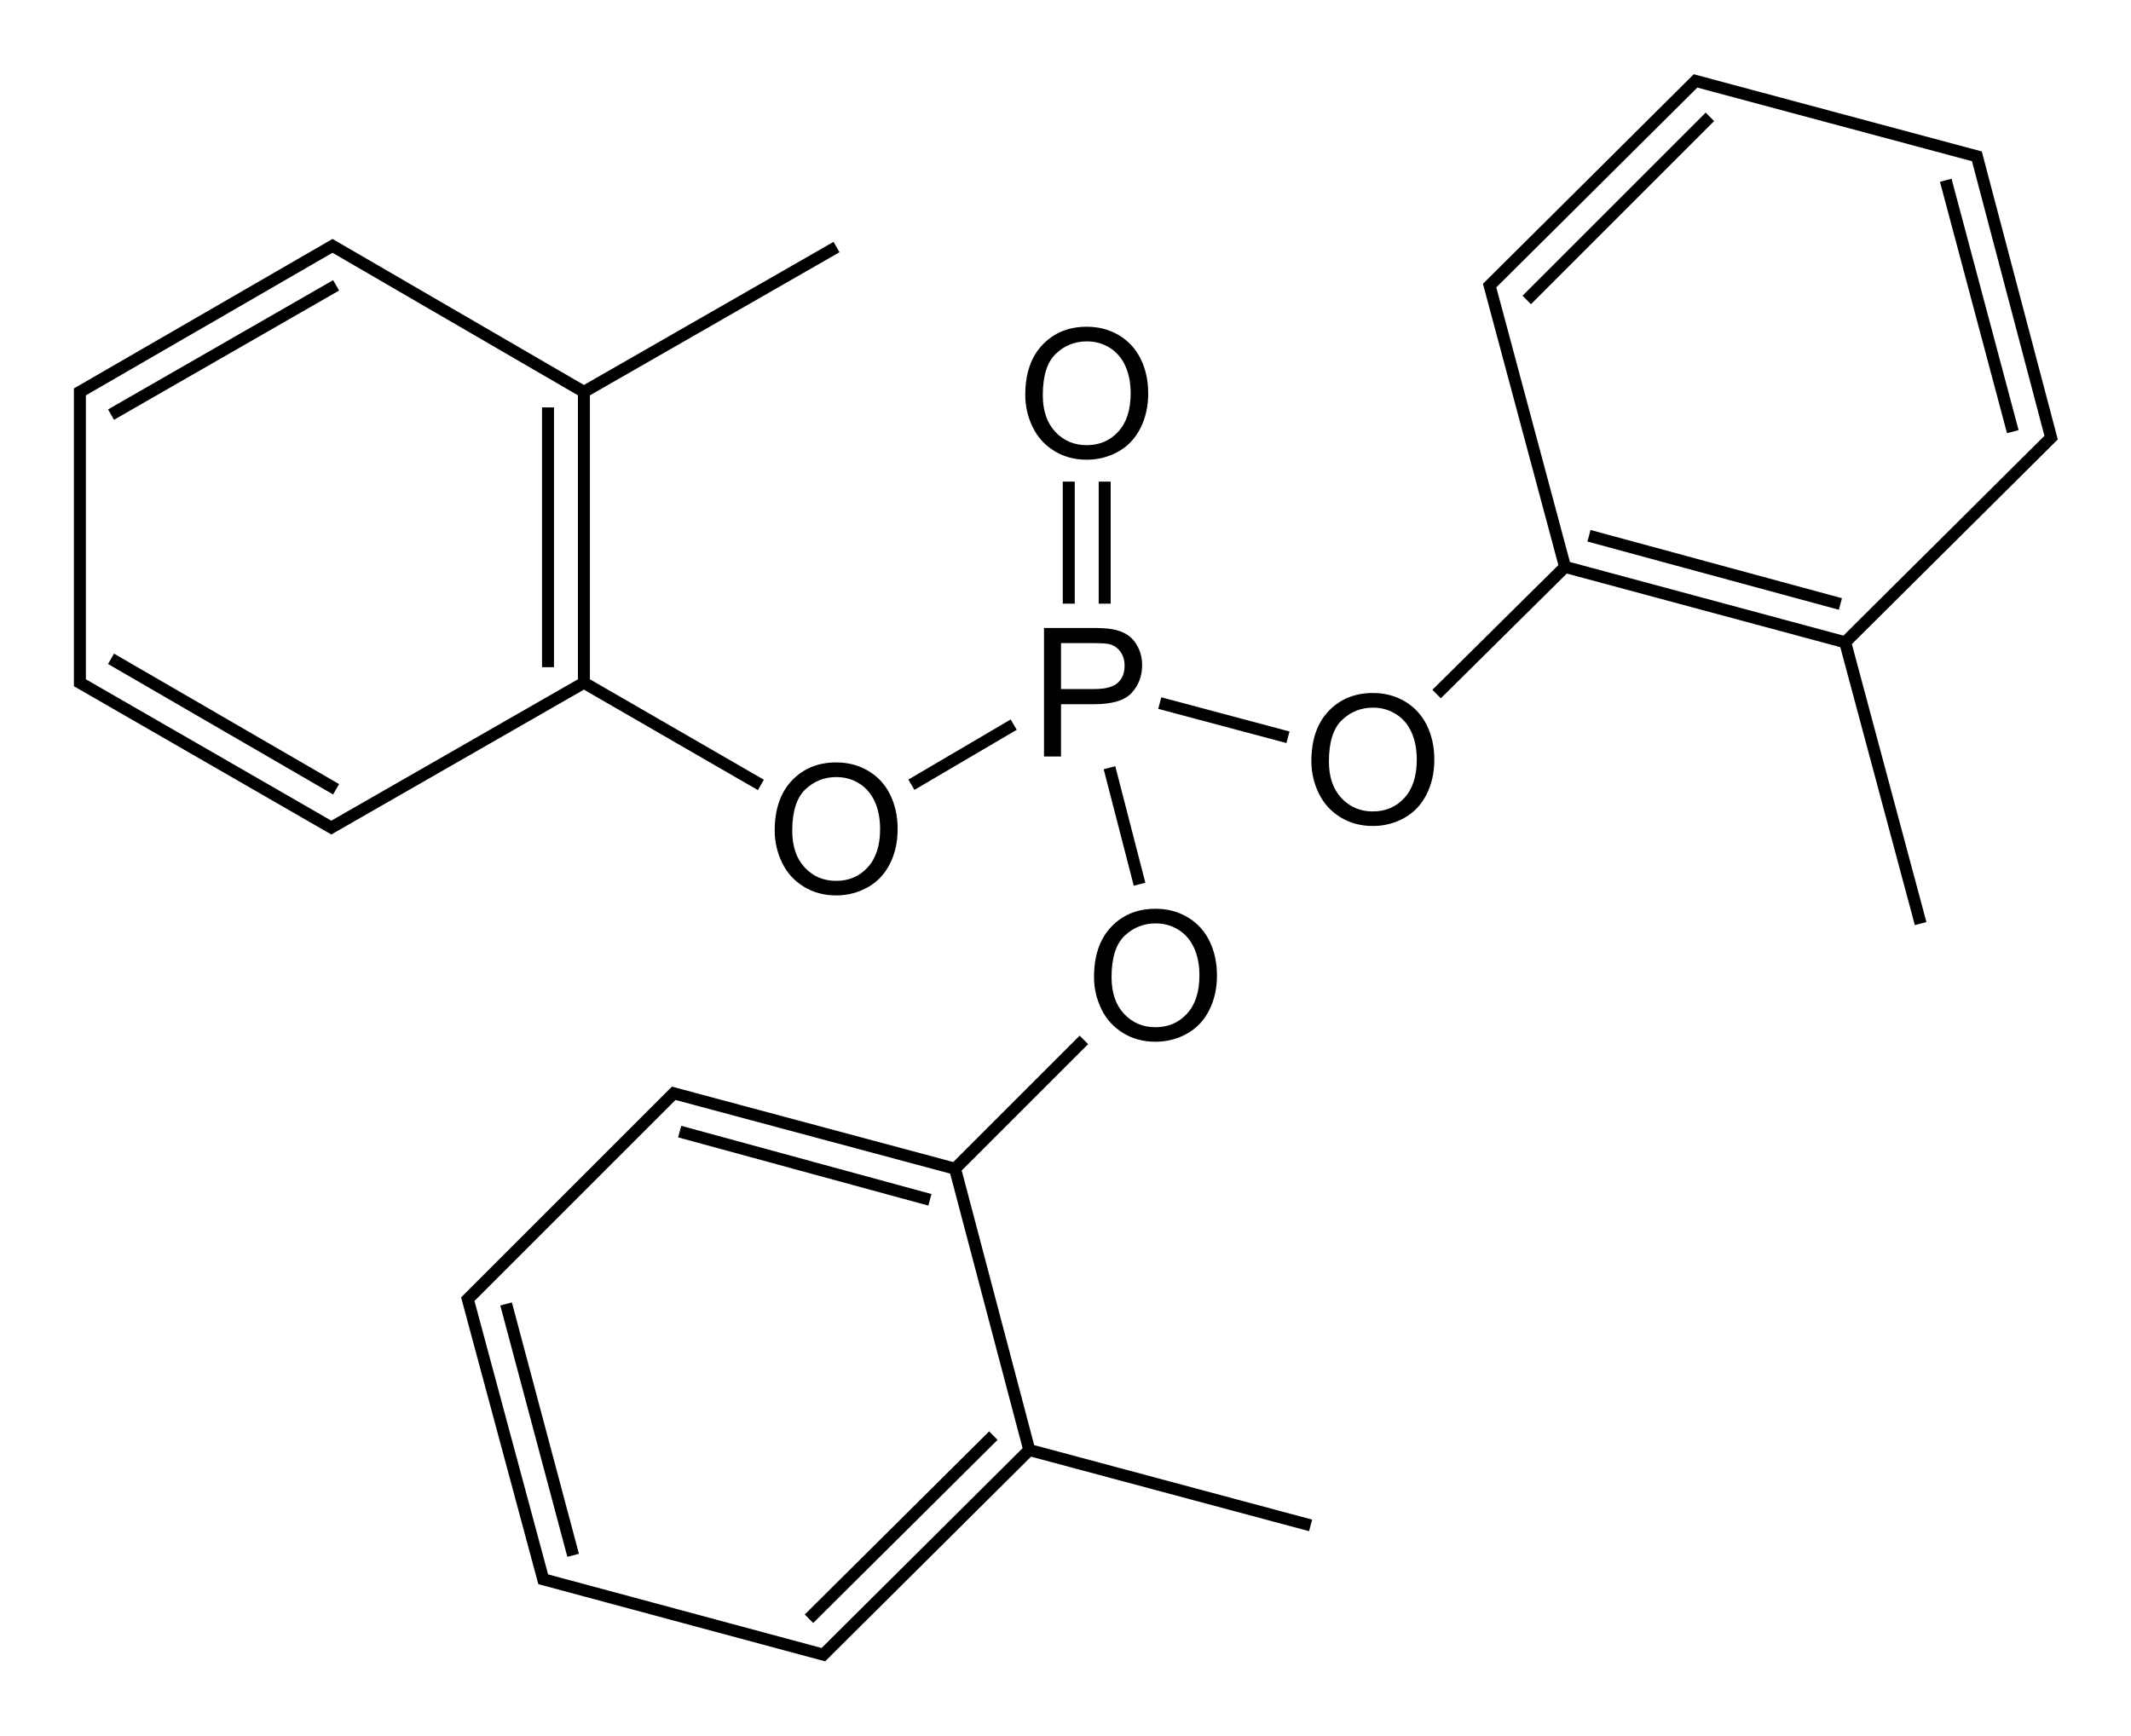 <?xml version="1.0" encoding="UTF-8" standalone="no"?>
<!-- Created with Inkscape (http://www.inkscape.org/) -->
<svg
 xmlns:svg="http://www.w3.org/2000/svg"
 xmlns:xlink="http://www.w3.org/1999/xlink"
 width="534"
 height="435">
<path
 d="m 274.147,244.863 c 0,-5.347 1.436,-9.532 4.307,-12.557 2.871,-3.025 6.577,-4.537 11.118,-4.537 2.974,4e-5 5.654,0.71 8.042,2.131 2.388,1.421 4.208,3.402 5.46,5.944 1.252,2.542 1.879,5.424 1.879,8.646 -3e-5,3.267 -0.659,6.189 -1.978,8.767 -1.318,2.578 -3.186,4.53 -5.603,5.856 -2.417,1.326 -5.024,1.989 -7.822,1.989 -3.032,0 -5.742,-0.732 -8.13,-2.197 -2.388,-1.465 -4.197,-3.464 -5.427,-5.999 -1.23,-2.534 -1.846,-5.215 -1.846,-8.042 z m 4.395,0.066 c -10e-6,3.882 1.044,6.94 3.131,9.174 2.087,2.234 4.706,3.351 7.855,3.351 3.208,10e-6 5.848,-1.128 7.921,-3.384 2.073,-2.256 3.109,-5.457 3.109,-9.602 -3e-5,-2.622 -0.443,-4.911 -1.329,-6.866 -0.886,-1.956 -2.183,-3.472 -3.889,-4.548 -1.707,-1.077 -3.622,-1.615 -5.746,-1.615 -3.018,3e-5 -5.614,1.036 -7.789,3.109 -2.175,2.073 -3.263,5.533 -3.263,10.382 z"
 id="O"
 fill="#000" />
<use
 transform="translate(-80.016,-36.678)"
 xlink:href="#O" />
<use
 transform="translate(54.467,-54.078)"
 xlink:href="#O" />
<path
 d="m 261.612,189.6 0,-32.212 12.151,0 c 2.139,4e-5 3.772,0.103 4.9,0.308 1.582,0.264 2.908,0.765 3.977,1.505 1.069,0.74 1.93,1.776 2.582,3.109 0.652,1.333 0.978,2.798 0.978,4.395 -3e-5,2.739 -0.872,5.057 -2.615,6.954 -1.743,1.897 -4.893,2.845 -9.448,2.845 l -8.262,0 0,13.096 z m 4.263,-16.897 8.328,0 c 2.754,2e-5 4.709,-0.513 5.867,-1.538 1.157,-1.025 1.736,-2.468 1.736,-4.329 -2e-5,-1.348 -0.341,-2.501 -1.022,-3.461 -0.681,-0.959 -1.578,-1.593 -2.692,-1.901 -0.718,-0.19 -2.043,-0.286 -3.977,-0.286 l -8.24,0 z"
 fill="#000" />
<path
 d="m 462.379,160.981 51.6,-51.3 -18.6,-70.5 -70.5,-18.9 -51.6,51.3 18.9,70.5 m -152.859,150.838 -70.5,-18.9 -51.6,51.6 18.9,70.2 70.2,18.9 51.6,-51.3 m -111.6,-192.3 -63.3,36.3 -63,-36.3 0,-72.9 63.3,-36.6 63,36.6 m 0,0 63.3,-36.3 m 252.759,99.062 18.9,70.5 m -223.359,131.938 70.5,18.9 m -89.1,-89.4 32.287,-32.287 m -38.587,40.087 -62.7,-17.1 m 69,9.3 18.6,70.5 m -9,-3.6 -46.2,45.9 m -75.9,-78.9 16.8,63 M 190.666,196.727 146.321,171.119 m -118.5,-67.2 56.4,-32.4 m -56.4,93.6 56.4,32.7 m 53.1,-95.7 0,65.1 m 9,-69 0,72.9 m 213.673,2.838 32.186,-31.876 m 95.4,-96.9 16.8,63 m -75.9,-78.9 -45.9,45.9 m 78.6,76.2 -63,-17.1 m 64.2,26.7 -70.2,-18.9 m -114.159,50.338 7.535,29.2 m 5.064,-45.4 32.128,8.567 m -45.928,-33.479 0,-30.6 m -9,30.6 0,-30.6 m -13.8,60.911 -25.635,15.06"
 style="fill:none;stroke:#000;stroke-width:3" />
<use
 transform="translate(-17.23,-145.878)"
 xlink:href="#O" />
</svg>

